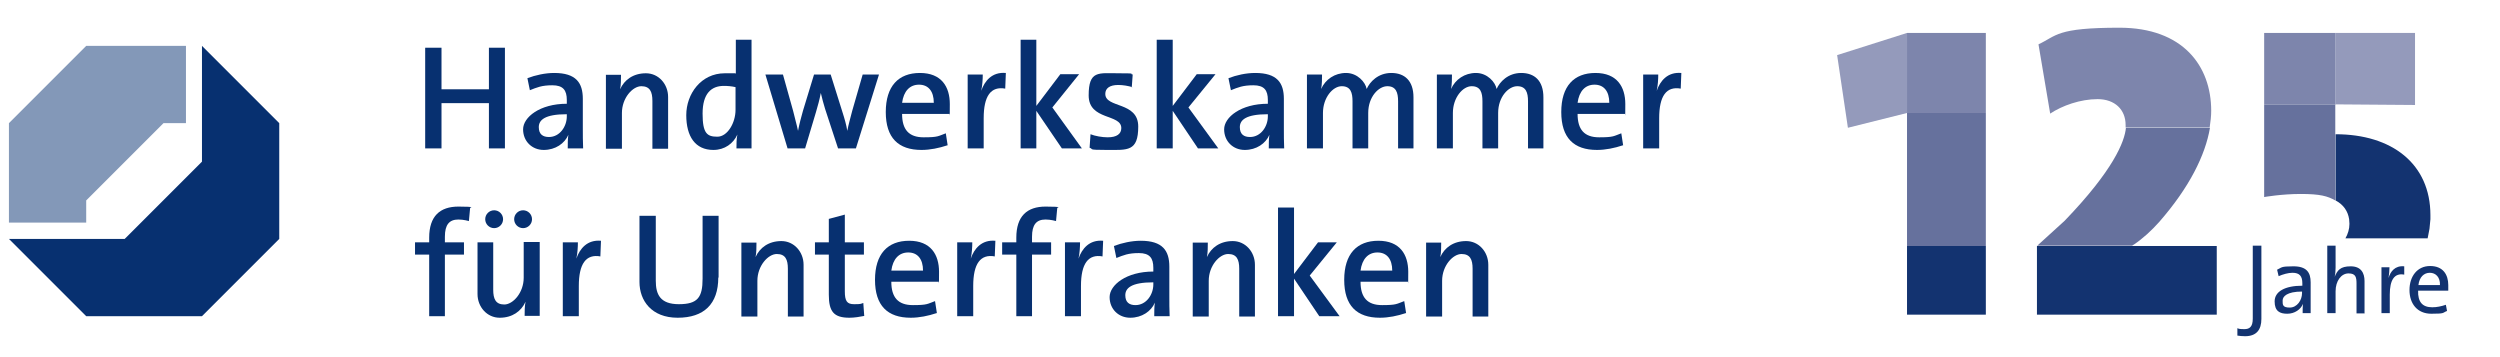 <?xml version="1.0" encoding="UTF-8"?>
<svg id="Ebene_1" xmlns="http://www.w3.org/2000/svg" version="1.1" viewBox="0 0 812 116">
  <!-- Generator: Adobe Illustrator 29.2.1, SVG Export Plug-In . SVG Version: 2.1.0 Build 116)  -->
  <defs>
    <style>
      .st0 {
        fill: #66719d;
      }

      .st0, .st1, .st2, .st3 {
        fill-rule: evenodd;
      }

      .st1, .st4 {
        fill: #133370;
      }

      .st5 {
        fill: #8398b8;
      }

      .st6 {
        fill: #073070;
      }

      .st2 {
        fill: #7d85ac;
      }

      .st3, .st7 {
        fill: #949abb;
      }
    </style>
  </defs>
  <g>
    <polygon class="st1" points="661.6 79.9 661.6 102.2 720 102.2 720 79.9 661.6 79.9 661.6 79.9"/>
    <path class="st0" d="M693,79.5c3.1-2.1,5.8-4.6,8.3-7.4,9.8-11.2,15-21.7,16.5-30.6h-27.3c-.4,4.5-4.1,13.8-19.9,30.2l-8.9,8.1h0c0,0,30.8,0,30.8,0,0,0,.3-.2.6-.4"/>
    <path class="st2" d="M718.2,36c0-14.6-9.2-27-29.8-27s-20.3,2.6-26.3,5.4l3.8,22.5c3.9-2.6,9.8-4.7,15.4-4.7s9.1,3.4,9.1,8.4,0,.5,0,.8h27.3c.3-1.9.5-3.7.5-5.4"/>
    <polygon class="st1" points="619.4 102.2 645 102.2 645 79.9 619.4 79.9 619.4 102.2 619.4 102.2"/>
    <polygon class="st0" points="619.4 79.9 645 79.9 645 36.7 619.4 36.7 619.4 79.9 619.4 79.9"/>
    <polyline class="st3" points="758.6 33.9 784.4 34.1 784.4 10.7 758.6 10.7 758.6 33.9"/>
    <polygon class="st2" points="758.6 10.7 735.4 10.7 735.4 33.9 758.6 33.9 758.6 10.7 758.6 10.7"/>
    <path class="st0" d="M758.6,33.9h-23.2v30.1s5.6-1,11.9-1,8.7.7,11.2,2.1v-31.3h0Z"/>
    <polygon class="st7" points="596.7 17.9 600.2 41.5 619.4 36.7 619.4 10.7 596.7 17.9 596.7 17.9"/>
    <polygon class="st2" points="619.4 36.7 645 36.7 645 10.7 619.4 10.7 619.4 36.7 619.4 36.7"/>
    <path class="st4" d="M785.5,92.6c.3-2.6,1.8-4,3.7-4s3.4,1.4,3.3,4h-7.1ZM794.4,99c-1.5.5-2.9.8-4.4.8-3.2,0-4.7-1.7-4.6-5.4h9.8s0-.8,0-1.8c0-3.4-1.7-6.2-5.9-6.2s-6.7,3.4-6.7,7.8,2.5,7.7,7.1,7.7,3.5-.3,5.1-.9l-.4-2.1h0ZM780.9,86.5c-3-.3-4.5,1.7-5.1,3.8h0c.2-1.2.3-2.6.3-3.5h-2.6v14.9h2.7v-6c0-4.8,1.5-7.1,4.7-6.5v-2.7h.1ZM768,101.7v-10.4c0-2.6-1.1-4.8-4.5-4.8s-4.3,1.3-5.2,3.4h0c.2-.8.3-2,.3-3v-7.1h-2.7v21.9h2.7v-7.1c0-3.3,1.8-5.8,4.2-5.8s2.6,1.3,2.6,3.4v9.6h2.7ZM747.7,95.2c0,2.3-1.6,4.7-4,4.7s-2.3-1-2.3-2.3,1.4-2.9,6.3-2.9v.4h0ZM750.5,101.7c0-1.3,0-2.9,0-4.3v-5.7c0-3.2-1.3-5.2-5.6-5.2s-3.7.4-5.3,1.1l.5,2.1c1.4-.6,3.1-1.1,4.5-1.1,2.3,0,3.2,1.1,3.2,3.4v.8c-5.7,0-9,1.9-9,5.1s1.7,4,4.1,4,4.4-1.4,5.1-3.2h0c-.1.8-.1,1.9-.1,3h2.6ZM734.5,79.8h-2.8v23.7c0,2.7-1.1,3.4-2.7,3.4s-1.8-.1-2.3-.3v2.4c.6.1,1.6.2,2.5.2,3.7,0,5.3-2.1,5.3-5.6v-23.8h0Z"/>
    <path class="st1" d="M789.4,69.9c0-16.7-12.5-26.3-30.8-26.3v21.5c2.6,1.4,4,3.5,4.4,6.1,0,.5.1,1,.1,1.5,0,1.7-.5,3.3-1.3,4.7h26.7c.2-1,.4-2.1.6-3.1h0c.1-1,.2-2.1.3-3.1,0-.4,0-.9,0-1.3"/>
  </g>
  <g>
    <polygon class="st5" points="28 65.1 28 72.3 2.9 72.3 2.9 40 28 14.9 60.4 14.9 60.4 40 53.1 40 28 65.1 28 65.1"/>
    <polygon class="st6" points="65.6 14.9 90.7 40 90.7 77.6 65.6 102.7 28 102.7 2.9 77.6 40.5 77.6 65.6 52.5 65.6 14.9 65.6 14.9"/>
    <polygon class="st6" points="158.8 48.2 158.8 33.5 143.4 33.5 143.4 48.2 138.1 48.2 138.1 15.5 143.4 15.5 143.4 29 158.8 29 158.8 15.5 164 15.5 164 48.2 158.8 48.2 158.8 48.2"/>
    <path class="st6" d="M184.1,37.1c-7.2,0-9.1,1.9-9.1,4.2s1.3,3.2,3.3,3.2c3.5,0,5.8-3.4,5.8-6.7v-.7h0ZM184.4,48.2c0-1.5,0-3.1.2-4.4h0c-1.2,2.8-4.2,4.9-8,4.9s-6.7-2.8-6.7-6.7,5.4-8.3,14.2-8.3v-1.2c0-3.2-1.2-4.8-4.7-4.8s-5,.7-7.3,1.6l-.8-3.9c2.6-1,5.8-1.7,8.7-1.7,7.1,0,9.3,3.2,9.3,8.4v9.5c0,2.1,0,4.5.1,6.6h-5Z"/>
    <path class="st6" d="M211.9,48.2v-15.4c0-3-.8-4.8-3.6-4.8s-6.3,3.8-6.3,8.7v11.6h-5.2v-24h4.9c0,1.3,0,3.4-.3,4.7h0c1.4-3.1,4.3-5.2,8.4-5.2s7.2,3.5,7.2,7.7v16.8h-5.1Z"/>
    <path class="st6" d="M238.9,28.3c-1.3-.3-2.6-.4-3.8-.4-4.1,0-6.9,2.5-6.9,9s1.5,7.5,4.8,7.5,5.9-4.5,5.9-8.7v-7.4h0ZM239.2,48.2c0-1.3,0-3.1.3-4.5h0c-1.3,2.9-4.1,5-7.8,5-5.9,0-8.8-4.4-8.8-11.3s4.8-13.6,12.5-13.6,2.3,0,3.6.2v-11.1h5.1v35.3h-4.9Z"/>
    <path class="st6" d="M278,48.2h-5.8l-4.2-12.8c-.5-1.6-1-3.5-1.4-5.2h0c-.4,2.1-1,4.3-1.6,6.3l-3.5,11.7h-5.7l-7.2-24h5.7l3.3,11.8c.5,2.2,1.2,4.5,1.6,6.5h0c.4-2.1,1-4.4,1.6-6.5l3.6-11.8h5.4l3.7,11.8c.9,2.8,1.4,4.6,1.7,6.5h0c.4-2.1,1-4.1,1.6-6.5l3.4-11.8h5.3l-7.5,24h0Z"/>
    <path class="st6" d="M303.3,33.4c0-3.8-1.8-5.9-4.8-5.9s-5,2.1-5.5,5.9h10.3ZM307.7,47.2c-2.7.9-5.6,1.5-8.4,1.5-7.5,0-11.6-3.9-11.6-12.3s4.1-12.7,11.1-12.7,9.7,4.5,9.7,10.1-.1,3.2-.1,3.2h-15.4c0,5.1,2.2,7.6,7,7.6s4.7-.4,7.2-1.3l.6,3.9h0Z"/>
    <path class="st6" d="M326.6,28.8c-4.8-.9-7.1,2.4-7.1,9.6v9.8h-5.2v-24h4.9c0,1.4-.1,3.5-.5,5.3h0c1.1-3.2,3.5-6.2,8-5.8l-.2,5.1h0Z"/>
    <polygon class="st6" points="344.9 48.2 336.6 36 336.6 48.2 331.5 48.2 331.5 12.9 336.6 12.9 336.6 34.4 344.4 24.1 350.5 24.1 341.8 34.9 351.4 48.2 344.9 48.2 344.9 48.2"/>
    <path class="st6" d="M367.8,28.3c-1.4-.4-3-.7-4.6-.7-2.8,0-4.2,1.1-4.2,2.9,0,4.7,10.7,2.4,10.7,10.6s-3.5,7.6-10.2,7.6-4.1-.3-5.6-.7l.3-4.4c1.5.6,3.8,1,5.6,1,2.9,0,4.4-1.1,4.4-3,0-4.7-10.6-2.4-10.6-10.6s3.2-7.2,9.7-7.2,3.2.2,4.6.4l-.3,4.2h0Z"/>
    <polygon class="st6" points="389.1 48.2 380.9 36 380.9 48.2 375.7 48.2 375.7 12.9 380.9 12.9 380.9 34.4 388.7 24.1 394.8 24.1 386 34.9 395.7 48.2 389.1 48.2 389.1 48.2"/>
    <path class="st6" d="M411.8,37.1c-7.2,0-9.1,1.9-9.1,4.2s1.3,3.2,3.3,3.2c3.5,0,5.8-3.4,5.8-6.7v-.7h0ZM412.1,48.2c0-1.5,0-3.1.2-4.4h0c-1.2,2.8-4.2,4.9-8,4.9s-6.7-2.8-6.7-6.7,5.4-8.3,14.2-8.3v-1.2c0-3.2-1.2-4.8-4.7-4.8s-5,.7-7.3,1.6l-.8-3.9c2.6-1,5.7-1.7,8.7-1.7,7.1,0,9.3,3.2,9.3,8.4v9.5c0,2.1,0,4.5.1,6.6h-5Z"/>
    <path class="st6" d="M454.1,48.2v-15.3c0-2.9-.7-4.9-3.5-4.9s-6.2,3.4-6.2,8.7v11.5h-5.1v-15.3c0-2.8-.6-4.9-3.5-4.9s-6.1,3.7-6.1,8.7v11.5h-5.2v-24h4.9c0,1.3,0,3.3-.3,4.7h0c1.4-3.1,4.4-5.2,8.1-5.2s6.3,3,6.7,5.2c1-2.3,3.7-5.2,8-5.2s7.2,2.5,7.2,7.9v16.6h-5.1Z"/>
    <path class="st6" d="M496.3,48.2v-15.3c0-2.9-.7-4.9-3.5-4.9s-6.2,3.4-6.2,8.7v11.5h-5.1v-15.3c0-2.8-.6-4.9-3.5-4.9s-6.1,3.7-6.1,8.7v11.5h-5.2v-24h4.9c0,1.3,0,3.3-.3,4.7h0c1.4-3.1,4.4-5.2,8.1-5.2s6.3,3,6.7,5.2c1-2.3,3.7-5.2,8-5.2s7.2,2.5,7.2,7.9v16.6h-5.1Z"/>
    <path class="st6" d="M522.7,33.4c0-3.8-1.8-5.9-4.8-5.9s-5,2.1-5.5,5.9h10.3ZM527.1,47.2c-2.7.9-5.6,1.5-8.4,1.5-7.5,0-11.6-3.9-11.6-12.3s4.1-12.7,11.1-12.7,9.7,4.5,9.7,10.1-.1,3.2-.1,3.2h-15.4c0,5.1,2.2,7.6,7,7.6s4.7-.4,7.2-1.3l.6,3.9h0Z"/>
    <path class="st6" d="M546,28.8c-4.8-.9-7.1,2.4-7.1,9.6v9.8h-5.2v-24h4.9c0,1.4-.1,3.5-.5,5.3h0c1.1-3.2,3.5-6.2,8-5.8l-.2,5.1h0Z"/>
    <path class="st6" d="M150.7,82.7h-6.2v20h-5.1v-20h-4.6v-4h4.6v-1.5c0-7,3.5-10.1,9.5-10.1s3.8.4,3.8.4l-.4,4.3s-1.7-.5-3.4-.5c-3,0-4.4,1.7-4.4,5.6v1.8h6.2v4h0Z"/>
    <path class="st6" d="M169.9,74.1c-1.6,0-2.9-1.3-2.9-2.9s1.3-2.9,2.9-2.9,2.9,1.3,2.9,2.9-1.3,2.9-2.9,2.9h0ZM160.5,74.1c-1.6,0-2.9-1.3-2.9-2.9s1.3-2.9,2.9-2.9,2.9,1.3,2.9,2.9-1.3,2.9-2.9,2.9h0ZM170.4,102.7c0-1.3,0-3.4.3-4.7h0c-1.4,3.1-4.3,5.2-8.4,5.2s-7.2-3.5-7.2-7.7v-16.8h5.1v15.4c0,3,.8,4.8,3.6,4.8s6.3-3.8,6.3-8.7v-11.6h5.2v24h-4.9Z"/>
    <path class="st6" d="M195.1,83.3c-4.8-.9-7.1,2.4-7.1,9.6v9.8h-5.2v-24h4.9c0,1.4-.1,3.5-.5,5.3h0c1.1-3.2,3.5-6.2,8-5.8l-.2,5.1h0Z"/>
    <path class="st6" d="M233.3,90.1c0,8.7-4.7,13.1-13.2,13.1s-12.4-5.6-12.4-11.6v-21.5h5.3v21.1c0,4.4,1.4,7.6,7.5,7.6s7.7-2.2,7.7-8.3v-20.4h5.2v20.1h0Z"/>
    <path class="st6" d="M255.9,102.7v-15.4c0-3-.8-4.8-3.6-4.8s-6.3,3.8-6.3,8.7v11.6h-5.2v-24h4.9c0,1.3,0,3.4-.3,4.7h0c1.4-3.1,4.3-5.2,8.4-5.2s7.2,3.5,7.2,7.7v16.8h-5.1Z"/>
    <path class="st6" d="M280.8,102.6c-1.5.3-3.3.6-4.9.6-5.1,0-6.7-2-6.7-7.5v-13h-4.5v-4h4.5v-7.6l5.2-1.4v9h6.2v4h-6.2v11.9c0,3.2.7,4.2,3,4.2s2.1-.1,3-.4l.3,4.2h0Z"/>
    <path class="st6" d="M299.8,87.9c0-3.8-1.8-5.9-4.8-5.9s-5,2.1-5.5,5.9h10.3ZM304.2,101.7c-2.7.9-5.6,1.5-8.4,1.5-7.5,0-11.6-3.9-11.6-12.3s4.1-12.7,11.1-12.7,9.7,4.5,9.7,10.1-.1,3.2-.1,3.2h-15.4c0,5.1,2.2,7.6,7,7.6s4.7-.4,7.2-1.3l.6,3.9h0Z"/>
    <path class="st6" d="M323.2,83.3c-4.8-.9-7.1,2.4-7.1,9.6v9.8h-5.2v-24h4.9c0,1.4-.1,3.5-.5,5.3h0c1.1-3.2,3.5-6.2,8-5.8l-.2,5.1h0Z"/>
    <path class="st6" d="M341.4,82.7h-6.2v20h-5.1v-20h-4.6v-4h4.6v-1.5c0-7,3.5-10.1,9.5-10.1s3.8.4,3.8.4l-.4,4.3s-1.7-.5-3.4-.5c-3,0-4.4,1.7-4.4,5.6v1.8h6.2v4h0Z"/>
    <path class="st6" d="M358.2,83.3c-4.8-.9-7.1,2.4-7.1,9.6v9.8h-5.2v-24h4.9c0,1.4-.1,3.5-.5,5.3h0c1.1-3.2,3.5-6.2,8-5.8l-.2,5.1h0Z"/>
    <path class="st6" d="M374.6,91.7c-7.2,0-9.1,1.9-9.1,4.2s1.3,3.2,3.3,3.2c3.5,0,5.8-3.4,5.8-6.7v-.7h0ZM374.9,102.7c0-1.5,0-3.1.2-4.4h0c-1.2,2.8-4.2,4.9-8,4.9s-6.7-2.8-6.7-6.7,5.4-8.3,14.2-8.3v-1.2c0-3.2-1.2-4.8-4.7-4.8s-5,.7-7.3,1.6l-.8-3.9c2.6-1,5.8-1.7,8.7-1.7,7.1,0,9.3,3.2,9.3,8.4v9.5c0,2.1,0,4.5.1,6.6h-5Z"/>
    <path class="st6" d="M402.5,102.7v-15.4c0-3-.8-4.8-3.6-4.8s-6.3,3.8-6.3,8.7v11.6h-5.2v-24h4.9c0,1.3,0,3.4-.3,4.7h0c1.4-3.1,4.3-5.2,8.4-5.2s7.2,3.5,7.2,7.7v16.8h-5.1Z"/>
    <polygon class="st6" points="428.5 102.7 420.3 90.5 420.3 102.7 415.1 102.7 415.1 67.4 420.3 67.4 420.3 89 428.1 78.7 434.2 78.7 425.4 89.5 435.1 102.7 428.5 102.7 428.5 102.7"/>
    <path class="st6" d="M452.2,87.9c0-3.8-1.8-5.9-4.8-5.9s-5,2.1-5.5,5.9h10.3ZM456.6,101.7c-2.7.9-5.6,1.5-8.4,1.5-7.5,0-11.6-3.9-11.6-12.3s4.1-12.7,11.1-12.7,9.7,4.5,9.7,10.1-.1,3.2-.1,3.2h-15.4c0,5.1,2.2,7.6,7,7.6s4.7-.4,7.2-1.3l.6,3.9h0Z"/>
    <path class="st6" d="M478.3,102.7v-15.4c0-3-.8-4.8-3.6-4.8s-6.3,3.8-6.3,8.7v11.6h-5.2v-24h4.9c0,1.3,0,3.4-.3,4.7h0c1.4-3.1,4.3-5.2,8.4-5.2s7.2,3.5,7.2,7.7v16.8h-5.1Z"/>
  </g>
</svg>